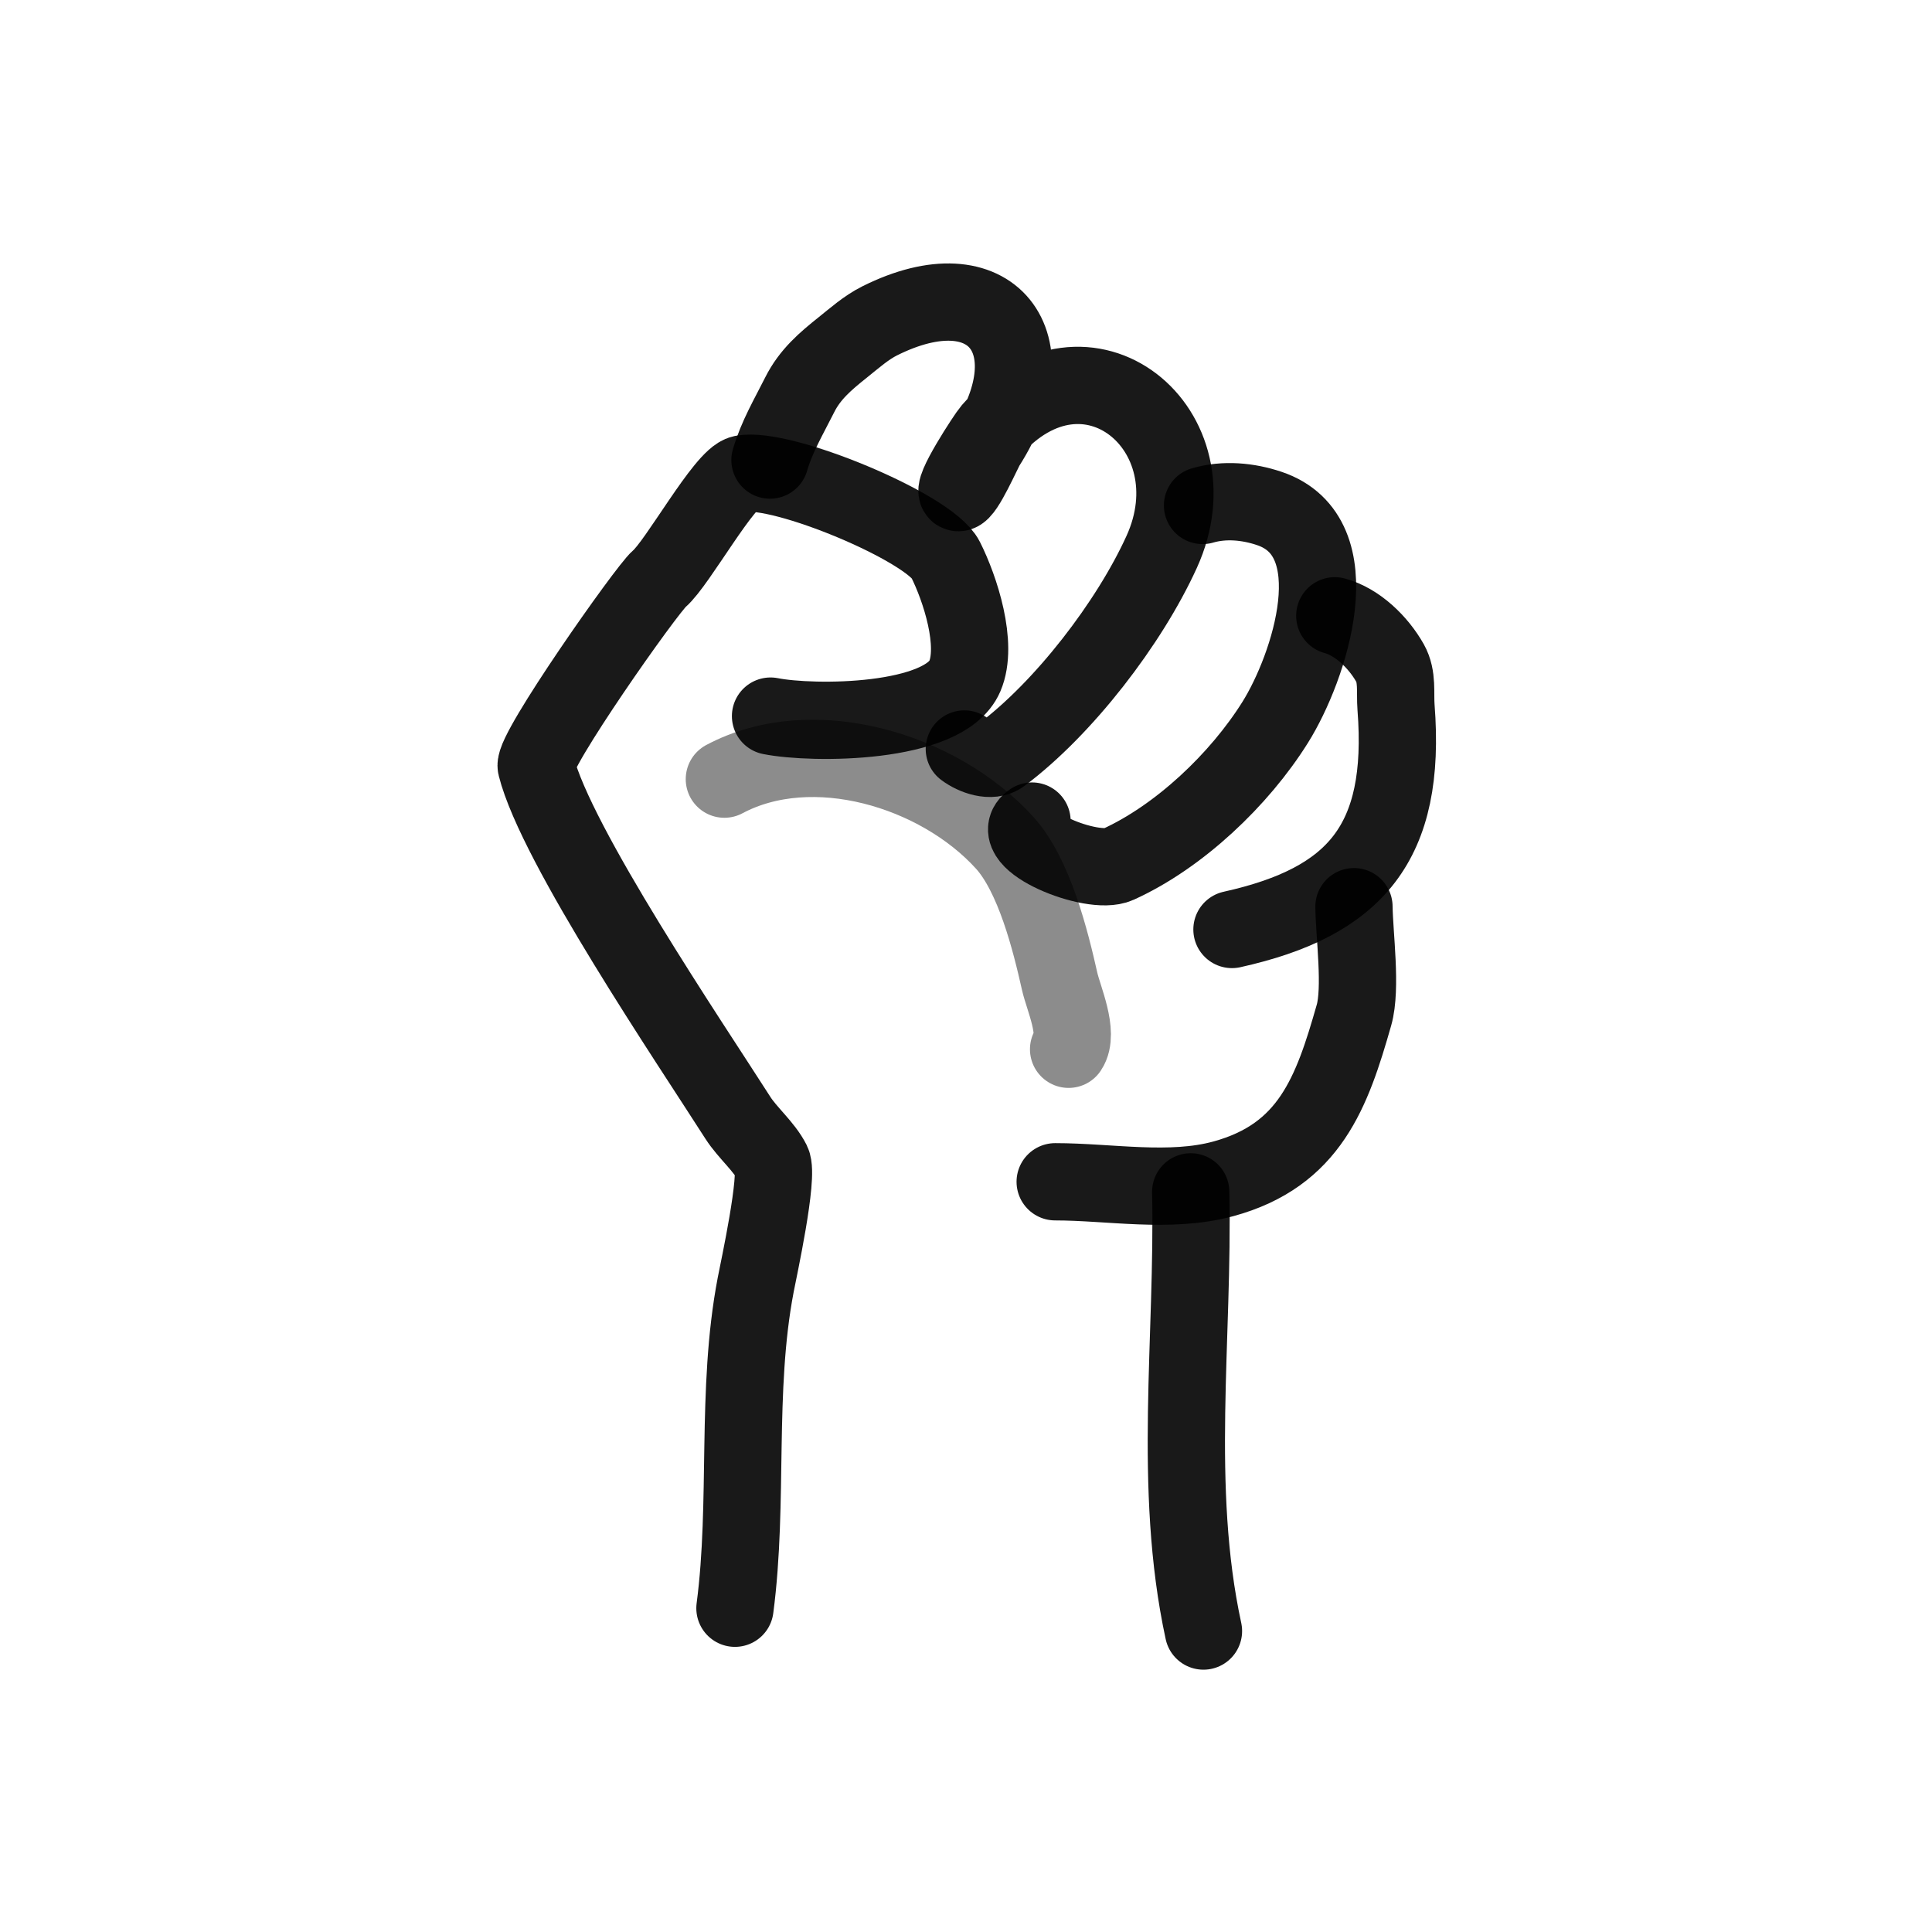 <?xml version="1.0" encoding="utf-8"?>
<svg width="800px" height="800px" viewBox="0 0 400 400" fill="none" xmlns="http://www.w3.org/2000/svg">
<path d="M152.163 332.967C155.064 310.893 152.265 287.939 156.462 265.996C157.067 262.831 161.284 243.493 159.839 240.615C158.228 237.404 154.743 234.517 152.777 231.44C142.788 215.807 115.101 174.923 111.018 158.659C110.257 155.625 133.846 122.091 136.503 119.822C140.304 116.578 149.993 98.848 153.698 98.11C161.793 96.498 192.428 109.203 195.764 115.846C198.794 121.883 202.575 133.453 199.756 140.005C195.462 149.983 168.276 150.003 159.532 148.262" stroke="#000000" stroke-opacity="0.9" stroke-width="16" stroke-linecap="round" stroke-linejoin="round"/>
<path d="M159.418 95.255C160.797 90.467 163.345 86.186 165.561 81.759C167.682 77.522 170.868 74.82 174.469 71.944C176.9 70.001 179.311 67.839 182.148 66.422C205.486 54.769 217.686 71.124 204.263 92.188C203.486 93.408 199.794 102.004 198.427 102.004C196.53 102.004 204.309 90.121 205.185 89.121C225.005 66.5 252.009 89.006 240.508 114.273C233.817 128.972 220.248 146.625 207.335 156.297C205.261 157.85 201.729 156.623 199.656 155.069" stroke="#000000" stroke-opacity="0.9" stroke-width="16" stroke-linecap="round" stroke-linejoin="round"/>
<path d="M248.972 104.649C253.487 103.328 258.419 103.8 262.786 105.269C280.122 111.098 271.105 138.227 264.014 149.554C256.616 161.369 244.178 173.206 231.473 178.974C226.093 181.417 207.91 173.866 213.668 169.993" stroke="#000000" stroke-opacity="0.9" stroke-width="16" stroke-linecap="round" stroke-linejoin="round"/>
<path d="M276.353 127.492C281.047 128.762 285.389 132.995 287.797 137.283C289.384 140.108 288.797 143.409 289.034 146.462C291.216 174.517 280.634 186.765 255.066 192.44" stroke="#000000" stroke-opacity="0.9" stroke-width="16" stroke-linecap="round" stroke-linejoin="round"/>
<path d="M280.324 187.718C280.399 193.645 281.924 204.558 280.324 210.174C275.768 226.156 271.169 239.184 253.28 244.065C242.247 247.075 229.741 244.675 218.465 244.675" stroke="#000000" stroke-opacity="0.9" stroke-width="16" stroke-linecap="round" stroke-linejoin="round"/>
<path d="M246.524 246.762C247.175 276.981 242.713 307.872 249.164 337.69" stroke="#000000" stroke-opacity="0.9" stroke-width="16" stroke-linecap="round" stroke-linejoin="round"/>
<path opacity="0.503" d="M149.973 161.312C168.199 151.595 194.278 159.378 207.975 174.453C214.141 181.24 217.503 194.765 219.39 203.182C220.16 206.613 223.484 213.909 221.242 217.241" stroke="#000000" stroke-opacity="0.9" stroke-width="16" stroke-linecap="round" stroke-linejoin="round"/>
</svg>